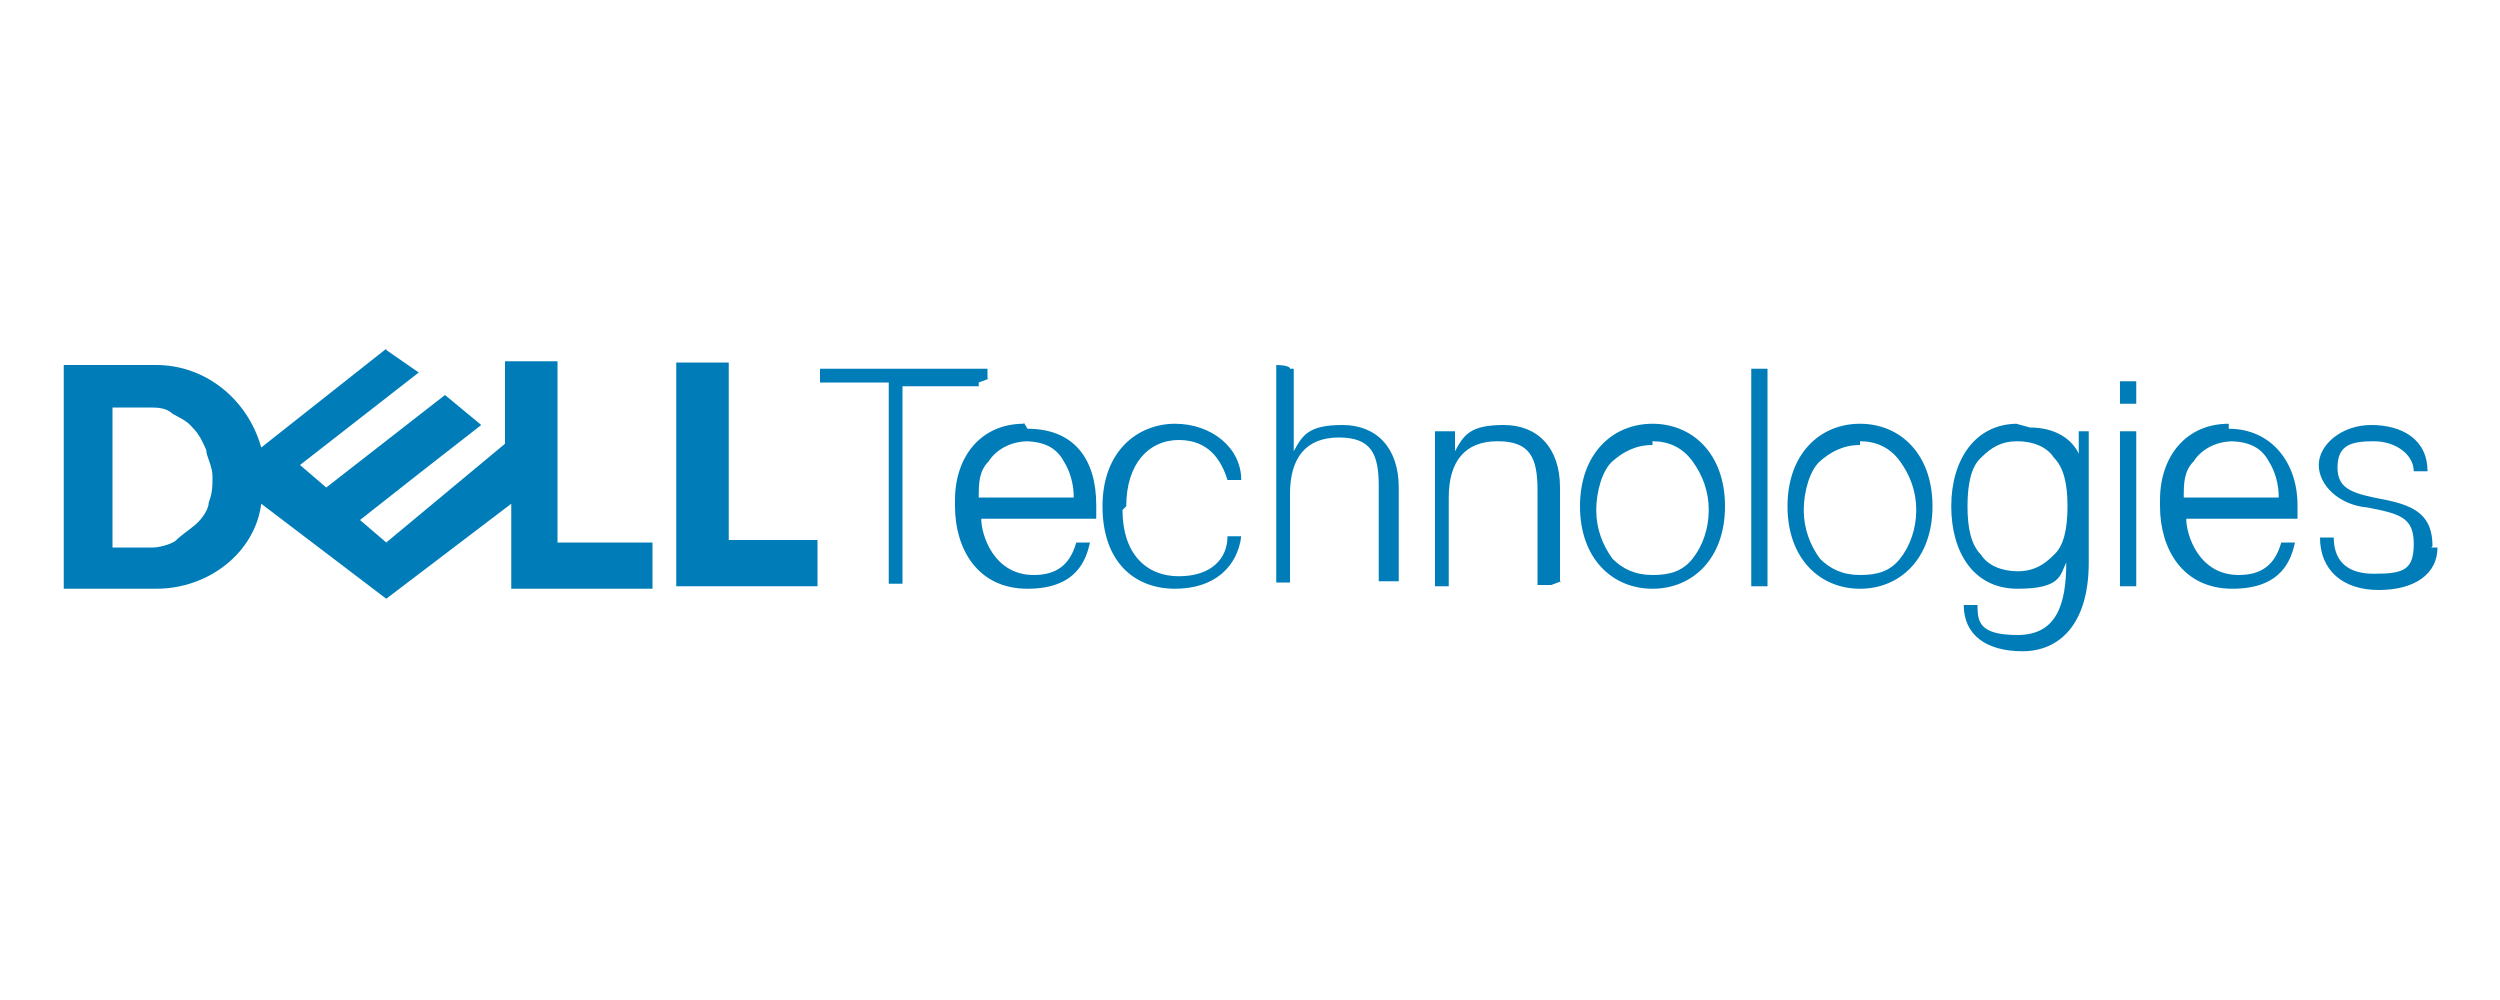 <?xml version="1.0" encoding="UTF-8"?>
<svg xmlns="http://www.w3.org/2000/svg" width="200" height="80" xmlns:rdf="http://www.w3.org/1999/02/22-rdf-syntax-ns#" xmlns:dc="http://purl.org/dc/elements/1.1/" xmlns:cc="http://creativecommons.org/ns#" version="1.1" viewBox="0 0 200 80">
  <defs>
    <style>
      .cls-1 {
        fill: #007db8;
      }
    </style>
  </defs>
  <!-- Generator: Adobe Illustrator 28.7.2, SVG Export Plug-In . SVG Version: 1.2.0 Build 154)  -->
  <g>
    <g id="Calque_1">
      <path class="cls-1" d="M79,30.3v-.8h-13.4v1.1h5.5v16.1h1.1v-15.8h6.1v-.3l.8-.3ZM81.9,33.9c-3.4,0-5.5,2.6-5.5,6.1v.5c0,3.4,1.8,6.6,5.8,6.6s4.7-2.4,5-3.7h-1.1c-.5,1.8-1.6,2.6-3.4,2.6-3.2,0-4.2-3.2-4.2-4.5h9.2v-1.1c0-3.7-1.8-6.1-5.5-6.1h0l-.3-.5ZM81.9,35.3c1.6,0,2.6.5,3.2,1.6.5.8.8,1.8.8,2.9h-7.6c0-1.1,0-2.1.8-2.9.5-.8,1.6-1.6,3.2-1.6h-.3ZM90.1,40.5c0-3.4,1.8-5.3,4.2-5.3s3.4,1.6,3.9,3.2h1.1c0-2.6-2.4-4.5-5.3-4.5s-5.8,2.1-5.8,6.6,2.6,6.6,5.8,6.6,5-1.8,5.3-4.2h-1.1c0,1.8-1.3,3.2-3.9,3.2s-4.5-1.8-4.5-5.3h0l.3-.3ZM111.9,46.6v-7.6c0-3.2-1.8-5-4.5-5s-3.2.8-3.9,2.1h0v-6.6h-.3c0-.3-1.1-.3-1.1-.3h0v17.4h1.1v-7.1c0-2.9,1.3-4.5,3.9-4.5s3.2,1.3,3.2,3.9v7.6h1.6,0ZM124.8,46.6v-7.6c0-3.2-1.8-5-4.5-5s-3.2.8-3.9,2.1h0v-1.6h-1.6v12.4h1.1v-7.1c0-2.9,1.3-4.5,3.9-4.5s3.2,1.3,3.2,3.9v7.6h1.1l.8-.3ZM132.2,33.9c-3.2,0-5.8,2.4-5.8,6.6s2.6,6.6,5.8,6.6,5.8-2.4,5.8-6.6-2.6-6.6-5.8-6.6ZM132.2,35.3c1.3,0,2.4.5,3.2,1.6s1.3,2.4,1.3,3.9-.5,2.9-1.3,3.9-1.8,1.3-3.2,1.3-2.4-.5-3.2-1.3c-.8-1.1-1.3-2.4-1.3-3.9s.5-3.2,1.3-3.9,1.8-1.3,3.2-1.3h0v-.3ZM141.4,46.6v-17.1h-1.3v17.4h1.3v-.3ZM148.8,33.9c-3.2,0-5.8,2.4-5.8,6.6s2.6,6.6,5.8,6.6,5.8-2.4,5.8-6.6-2.6-6.6-5.8-6.6ZM148.8,35.3c1.3,0,2.4.5,3.2,1.6s1.3,2.4,1.3,3.9-.5,2.9-1.3,3.9-1.8,1.3-3.2,1.3-2.4-.5-3.2-1.3c-.8-1.1-1.3-2.4-1.3-3.9s.5-3.2,1.3-3.9,1.8-1.3,3.2-1.3h0v-.3ZM161.4,33.9c-3.4,0-5.3,2.9-5.3,6.6s1.8,6.6,5.3,6.6,3.4-1.1,3.9-2.1h0c0,3.4-.8,5.8-3.9,5.8s-3.2-1.1-3.2-2.4h-1.1c0,2.4,1.8,3.7,4.7,3.7s5.3-2.1,5.3-7.1v-10.5h-.8v1.8h0c-.5-1.1-1.8-2.1-3.9-2.1h0l-1.1-.3ZM161.4,35.3c1.3,0,2.4.5,2.9,1.3.8.8,1.1,2.1,1.1,3.9s-.3,3.2-1.1,3.9c-.8.8-1.6,1.3-2.9,1.3s-2.4-.5-2.9-1.3c-.8-.8-1.1-2.1-1.1-3.9s.3-3.2,1.1-3.9c.8-.8,1.6-1.3,2.9-1.3h0ZM170.9,32.1v-1.6h-1.3v1.8h1.3v-.3ZM170.9,46.6v-12.1h-1.3v12.4h1.3v-.3ZM178.3,33.9c-3.4,0-5.5,2.6-5.5,6.1v.5c0,3.4,1.8,6.6,5.8,6.6s4.7-2.4,5-3.7h-1.1c-.5,1.8-1.6,2.6-3.4,2.6-3.2,0-4.2-3.2-4.2-4.5h8.9v-1.1c0-3.4-2.1-6.1-5.5-6.1h0v-.5ZM178.3,35.3c1.6,0,2.6.5,3.2,1.6.5.8.8,1.8.8,2.9h-7.6c0-1.1,0-2.1.8-2.9.5-.8,1.6-1.6,3.2-1.6h-.3ZM194.6,43.7c0-2.4-1.3-3.2-3.7-3.7-2.6-.5-3.9-.8-3.9-2.6s1.1-2.1,2.9-2.1,3.2,1.1,3.2,2.4h1.1c0-2.6-2.1-3.7-4.5-3.7s-4.2,1.6-4.2,3.2,1.6,3.2,3.9,3.4c2.6.5,3.7.8,3.7,2.9s-.8,2.4-3.2,2.4-3.2-1.3-3.2-2.9h-1.1c0,2.6,1.8,4.2,4.7,4.2s4.7-1.3,4.7-3.4h-.5Z"/>
      <path class="cls-1" d="M65.4,43.2v3.7h-11.3v-17.9h4.2v14.2h7.4-.3ZM30.9,27.9l-10,7.9c-1.1-3.9-4.5-6.6-8.4-6.6h-7.4v17.9h7.4c4.2,0,7.9-2.9,8.4-6.8l10,7.6,10-7.6v6.8h11.3v-3.7h-7.6v-14.5h-4.2v6.6l-9.5,7.9-2.1-1.8,4.7-3.7,5-3.9-2.9-2.4-9.5,7.4-2.1-1.8,9.5-7.4-2.6-1.8h0ZM8.8,32.6h3.2c.5,0,1.3,0,1.8.5.5.3,1.1.5,1.6,1.1.5.5.8,1.1,1.1,1.8,0,.5.5,1.3.5,2.1s0,1.3-.3,2.1c0,.5-.5,1.3-1.1,1.8s-1.1.8-1.6,1.3c-.5.3-1.3.5-1.8.5h-3.2v-11.3h-.3Z"/>
    </g>
  </g>
</svg>